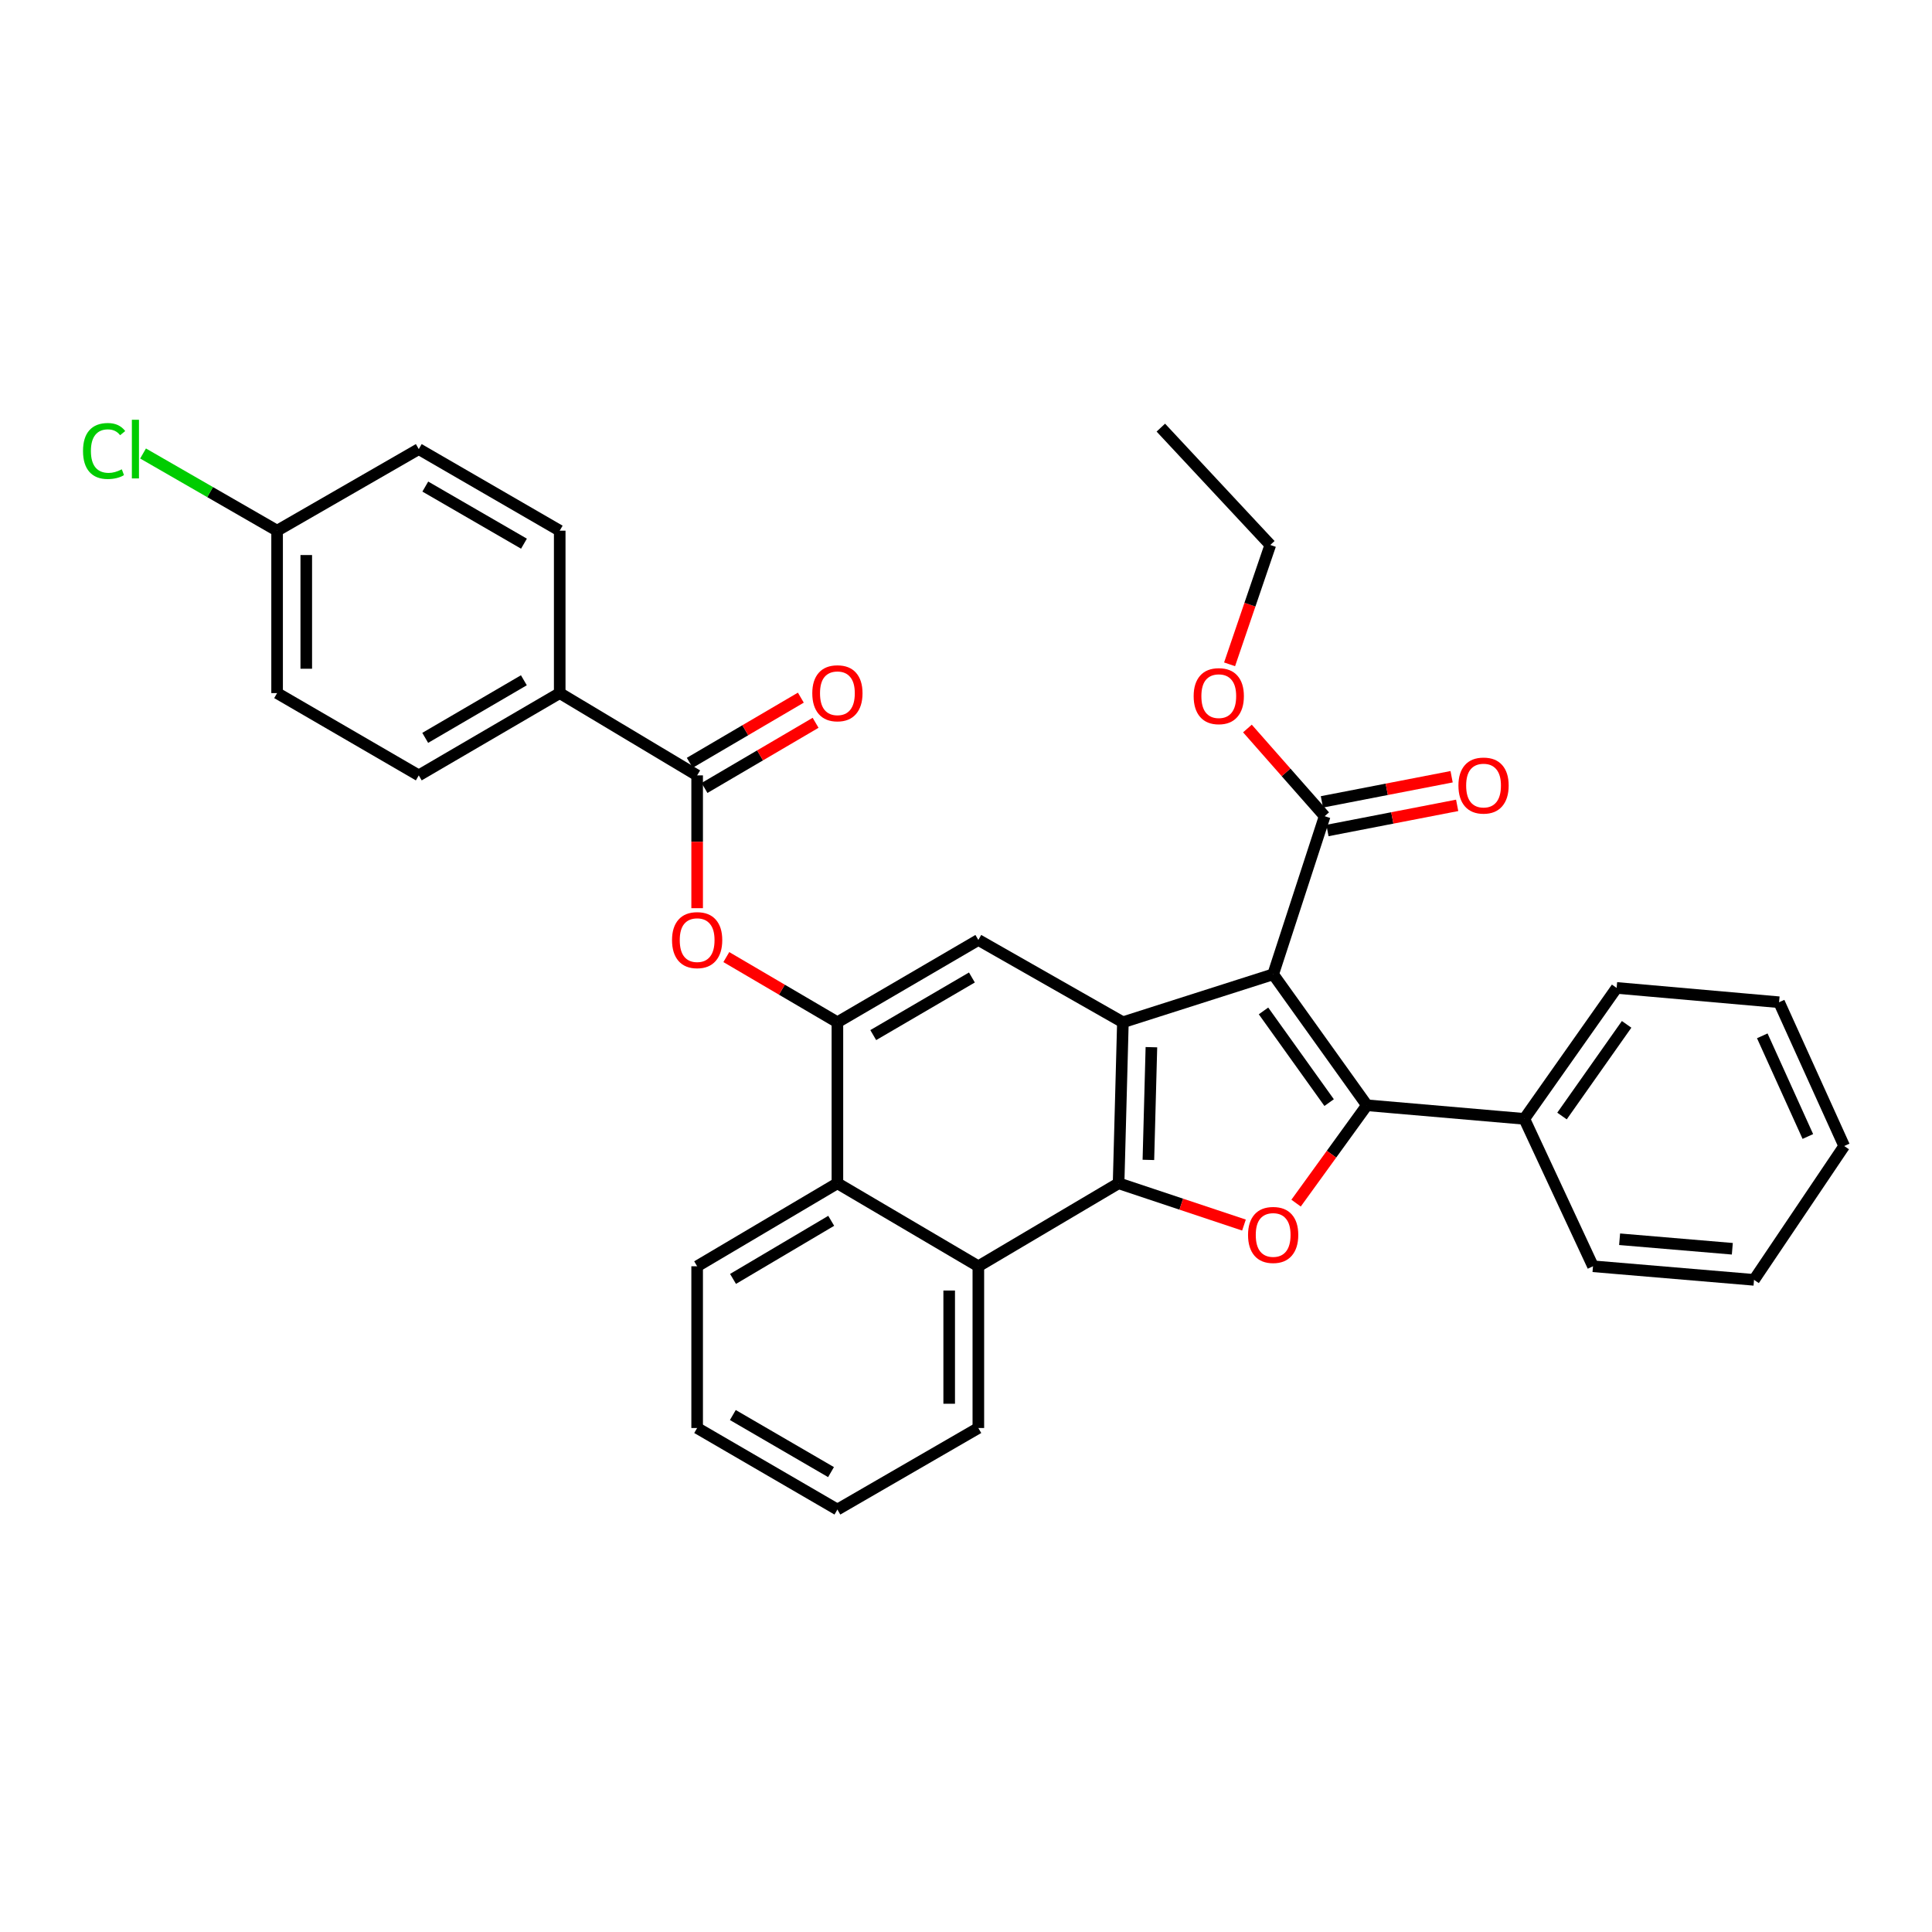 <?xml version='1.0' encoding='iso-8859-1'?>
<svg version='1.1' baseProfile='full'
              xmlns='http://www.w3.org/2000/svg'
                      xmlns:rdkit='http://www.rdkit.org/xml'
                      xmlns:xlink='http://www.w3.org/1999/xlink'
                  xml:space='preserve'
width='1000px' height='1000px' viewBox='0 0 1000 1000'>
<!-- END OF HEADER -->
<rect style='opacity:1.0;fill:#FFFFFF;stroke:none' width='1000' height='1000' x='0' y='0'> </rect>
<path class='bond-0' d='M 658.984,504.3 L 707.509,572.086' style='fill:none;fill-rule:evenodd;stroke:#000000;stroke-width:6px;stroke-linecap:butt;stroke-linejoin:miter;stroke-opacity:1' />
<path class='bond-0' d='M 653.99,523.253 L 687.958,570.704' style='fill:none;fill-rule:evenodd;stroke:#000000;stroke-width:6px;stroke-linecap:butt;stroke-linejoin:miter;stroke-opacity:1' />
<path class='bond-1' d='M 658.984,504.3 L 581.211,529.12' style='fill:none;fill-rule:evenodd;stroke:#000000;stroke-width:6px;stroke-linecap:butt;stroke-linejoin:miter;stroke-opacity:1' />
<path class='bond-7' d='M 658.984,504.3 L 685.649,422.46' style='fill:none;fill-rule:evenodd;stroke:#000000;stroke-width:6px;stroke-linecap:butt;stroke-linejoin:miter;stroke-opacity:1' />
<path class='bond-3' d='M 707.509,572.086 L 689.178,597.411' style='fill:none;fill-rule:evenodd;stroke:#000000;stroke-width:6px;stroke-linecap:butt;stroke-linejoin:miter;stroke-opacity:1' />
<path class='bond-3' d='M 689.178,597.411 L 670.847,622.736' style='fill:none;fill-rule:evenodd;stroke:#FF0000;stroke-width:6px;stroke-linecap:butt;stroke-linejoin:miter;stroke-opacity:1' />
<path class='bond-11' d='M 707.509,572.086 L 788.988,579.121' style='fill:none;fill-rule:evenodd;stroke:#000000;stroke-width:6px;stroke-linecap:butt;stroke-linejoin:miter;stroke-opacity:1' />
<path class='bond-2' d='M 581.211,529.12 L 578.981,612.461' style='fill:none;fill-rule:evenodd;stroke:#000000;stroke-width:6px;stroke-linecap:butt;stroke-linejoin:miter;stroke-opacity:1' />
<path class='bond-2' d='M 595.965,542.025 L 594.403,600.363' style='fill:none;fill-rule:evenodd;stroke:#000000;stroke-width:6px;stroke-linecap:butt;stroke-linejoin:miter;stroke-opacity:1' />
<path class='bond-5' d='M 581.211,529.12 L 506.39,486.523' style='fill:none;fill-rule:evenodd;stroke:#000000;stroke-width:6px;stroke-linecap:butt;stroke-linejoin:miter;stroke-opacity:1' />
<path class='bond-6' d='M 578.981,612.461 L 506.39,655.418' style='fill:none;fill-rule:evenodd;stroke:#000000;stroke-width:6px;stroke-linecap:butt;stroke-linejoin:miter;stroke-opacity:1' />
<path class='bond-33' d='M 578.981,612.461 L 611.428,623.275' style='fill:none;fill-rule:evenodd;stroke:#000000;stroke-width:6px;stroke-linecap:butt;stroke-linejoin:miter;stroke-opacity:1' />
<path class='bond-33' d='M 611.428,623.275 L 643.876,634.09' style='fill:none;fill-rule:evenodd;stroke:#FF0000;stroke-width:6px;stroke-linecap:butt;stroke-linejoin:miter;stroke-opacity:1' />
<path class='bond-4' d='M 433.439,529.12 L 506.39,486.523' style='fill:none;fill-rule:evenodd;stroke:#000000;stroke-width:6px;stroke-linecap:butt;stroke-linejoin:miter;stroke-opacity:1' />
<path class='bond-4' d='M 451.992,535.765 L 503.058,505.947' style='fill:none;fill-rule:evenodd;stroke:#000000;stroke-width:6px;stroke-linecap:butt;stroke-linejoin:miter;stroke-opacity:1' />
<path class='bond-9' d='M 433.439,529.12 L 404.692,512.253' style='fill:none;fill-rule:evenodd;stroke:#000000;stroke-width:6px;stroke-linecap:butt;stroke-linejoin:miter;stroke-opacity:1' />
<path class='bond-9' d='M 404.692,512.253 L 375.944,495.386' style='fill:none;fill-rule:evenodd;stroke:#FF0000;stroke-width:6px;stroke-linecap:butt;stroke-linejoin:miter;stroke-opacity:1' />
<path class='bond-10' d='M 433.439,529.12 L 433.439,612.461' style='fill:none;fill-rule:evenodd;stroke:#000000;stroke-width:6px;stroke-linecap:butt;stroke-linejoin:miter;stroke-opacity:1' />
<path class='bond-22' d='M 506.39,655.418 L 506.39,739.136' style='fill:none;fill-rule:evenodd;stroke:#000000;stroke-width:6px;stroke-linecap:butt;stroke-linejoin:miter;stroke-opacity:1' />
<path class='bond-22' d='M 491.297,667.976 L 491.297,726.578' style='fill:none;fill-rule:evenodd;stroke:#000000;stroke-width:6px;stroke-linecap:butt;stroke-linejoin:miter;stroke-opacity:1' />
<path class='bond-34' d='M 506.39,655.418 L 433.439,612.461' style='fill:none;fill-rule:evenodd;stroke:#000000;stroke-width:6px;stroke-linecap:butt;stroke-linejoin:miter;stroke-opacity:1' />
<path class='bond-14' d='M 687.085,429.869 L 720.655,423.362' style='fill:none;fill-rule:evenodd;stroke:#000000;stroke-width:6px;stroke-linecap:butt;stroke-linejoin:miter;stroke-opacity:1' />
<path class='bond-14' d='M 720.655,423.362 L 754.225,416.855' style='fill:none;fill-rule:evenodd;stroke:#FF0000;stroke-width:6px;stroke-linecap:butt;stroke-linejoin:miter;stroke-opacity:1' />
<path class='bond-14' d='M 684.213,415.052 L 717.783,408.544' style='fill:none;fill-rule:evenodd;stroke:#000000;stroke-width:6px;stroke-linecap:butt;stroke-linejoin:miter;stroke-opacity:1' />
<path class='bond-14' d='M 717.783,408.544 L 751.352,402.037' style='fill:none;fill-rule:evenodd;stroke:#FF0000;stroke-width:6px;stroke-linecap:butt;stroke-linejoin:miter;stroke-opacity:1' />
<path class='bond-17' d='M 685.649,422.46 L 665.657,399.768' style='fill:none;fill-rule:evenodd;stroke:#000000;stroke-width:6px;stroke-linecap:butt;stroke-linejoin:miter;stroke-opacity:1' />
<path class='bond-17' d='M 665.657,399.768 L 645.665,377.075' style='fill:none;fill-rule:evenodd;stroke:#FF0000;stroke-width:6px;stroke-linecap:butt;stroke-linejoin:miter;stroke-opacity:1' />
<path class='bond-8' d='M 360.84,401.338 L 360.84,435.706' style='fill:none;fill-rule:evenodd;stroke:#000000;stroke-width:6px;stroke-linecap:butt;stroke-linejoin:miter;stroke-opacity:1' />
<path class='bond-8' d='M 360.84,435.706 L 360.84,470.074' style='fill:none;fill-rule:evenodd;stroke:#FF0000;stroke-width:6px;stroke-linecap:butt;stroke-linejoin:miter;stroke-opacity:1' />
<path class='bond-12' d='M 360.84,401.338 L 289.708,358.75' style='fill:none;fill-rule:evenodd;stroke:#000000;stroke-width:6px;stroke-linecap:butt;stroke-linejoin:miter;stroke-opacity:1' />
<path class='bond-13' d='M 364.658,407.847 L 393.406,390.983' style='fill:none;fill-rule:evenodd;stroke:#000000;stroke-width:6px;stroke-linecap:butt;stroke-linejoin:miter;stroke-opacity:1' />
<path class='bond-13' d='M 393.406,390.983 L 422.153,374.119' style='fill:none;fill-rule:evenodd;stroke:#FF0000;stroke-width:6px;stroke-linecap:butt;stroke-linejoin:miter;stroke-opacity:1' />
<path class='bond-13' d='M 357.021,394.829 L 385.769,377.965' style='fill:none;fill-rule:evenodd;stroke:#000000;stroke-width:6px;stroke-linecap:butt;stroke-linejoin:miter;stroke-opacity:1' />
<path class='bond-13' d='M 385.769,377.965 L 414.516,361.101' style='fill:none;fill-rule:evenodd;stroke:#FF0000;stroke-width:6px;stroke-linecap:butt;stroke-linejoin:miter;stroke-opacity:1' />
<path class='bond-23' d='M 433.439,612.461 L 360.84,655.418' style='fill:none;fill-rule:evenodd;stroke:#000000;stroke-width:6px;stroke-linecap:butt;stroke-linejoin:miter;stroke-opacity:1' />
<path class='bond-23' d='M 430.235,631.894 L 379.416,661.964' style='fill:none;fill-rule:evenodd;stroke:#000000;stroke-width:6px;stroke-linecap:butt;stroke-linejoin:miter;stroke-opacity:1' />
<path class='bond-24' d='M 788.988,579.121 L 836.767,511.343' style='fill:none;fill-rule:evenodd;stroke:#000000;stroke-width:6px;stroke-linecap:butt;stroke-linejoin:miter;stroke-opacity:1' />
<path class='bond-24' d='M 808.491,577.651 L 841.936,530.206' style='fill:none;fill-rule:evenodd;stroke:#000000;stroke-width:6px;stroke-linecap:butt;stroke-linejoin:miter;stroke-opacity:1' />
<path class='bond-25' d='M 788.988,579.121 L 824.533,655.418' style='fill:none;fill-rule:evenodd;stroke:#000000;stroke-width:6px;stroke-linecap:butt;stroke-linejoin:miter;stroke-opacity:1' />
<path class='bond-15' d='M 289.708,358.75 L 216.757,401.338' style='fill:none;fill-rule:evenodd;stroke:#000000;stroke-width:6px;stroke-linecap:butt;stroke-linejoin:miter;stroke-opacity:1' />
<path class='bond-15' d='M 271.156,352.103 L 220.09,381.915' style='fill:none;fill-rule:evenodd;stroke:#000000;stroke-width:6px;stroke-linecap:butt;stroke-linejoin:miter;stroke-opacity:1' />
<path class='bond-16' d='M 289.708,358.75 L 289.708,274.68' style='fill:none;fill-rule:evenodd;stroke:#000000;stroke-width:6px;stroke-linecap:butt;stroke-linejoin:miter;stroke-opacity:1' />
<path class='bond-20' d='M 216.757,401.338 L 143.428,358.75' style='fill:none;fill-rule:evenodd;stroke:#000000;stroke-width:6px;stroke-linecap:butt;stroke-linejoin:miter;stroke-opacity:1' />
<path class='bond-19' d='M 289.708,274.68 L 216.757,232.452' style='fill:none;fill-rule:evenodd;stroke:#000000;stroke-width:6px;stroke-linecap:butt;stroke-linejoin:miter;stroke-opacity:1' />
<path class='bond-19' d='M 271.204,281.408 L 220.138,251.849' style='fill:none;fill-rule:evenodd;stroke:#000000;stroke-width:6px;stroke-linecap:butt;stroke-linejoin:miter;stroke-opacity:1' />
<path class='bond-26' d='M 636.426,343.857 L 646.967,312.966' style='fill:none;fill-rule:evenodd;stroke:#FF0000;stroke-width:6px;stroke-linecap:butt;stroke-linejoin:miter;stroke-opacity:1' />
<path class='bond-26' d='M 646.967,312.966 L 657.508,282.075' style='fill:none;fill-rule:evenodd;stroke:#000000;stroke-width:6px;stroke-linecap:butt;stroke-linejoin:miter;stroke-opacity:1' />
<path class='bond-18' d='M 143.428,274.68 L 216.757,232.452' style='fill:none;fill-rule:evenodd;stroke:#000000;stroke-width:6px;stroke-linecap:butt;stroke-linejoin:miter;stroke-opacity:1' />
<path class='bond-21' d='M 143.428,274.68 L 108.738,254.704' style='fill:none;fill-rule:evenodd;stroke:#000000;stroke-width:6px;stroke-linecap:butt;stroke-linejoin:miter;stroke-opacity:1' />
<path class='bond-21' d='M 108.738,254.704 L 74.047,234.729' style='fill:none;fill-rule:evenodd;stroke:#00CC00;stroke-width:6px;stroke-linecap:butt;stroke-linejoin:miter;stroke-opacity:1' />
<path class='bond-37' d='M 143.428,274.68 L 143.428,358.75' style='fill:none;fill-rule:evenodd;stroke:#000000;stroke-width:6px;stroke-linecap:butt;stroke-linejoin:miter;stroke-opacity:1' />
<path class='bond-37' d='M 158.522,287.29 L 158.522,346.139' style='fill:none;fill-rule:evenodd;stroke:#000000;stroke-width:6px;stroke-linecap:butt;stroke-linejoin:miter;stroke-opacity:1' />
<path class='bond-27' d='M 506.39,739.136 L 433.439,781.338' style='fill:none;fill-rule:evenodd;stroke:#000000;stroke-width:6px;stroke-linecap:butt;stroke-linejoin:miter;stroke-opacity:1' />
<path class='bond-28' d='M 360.84,655.418 L 360.84,739.136' style='fill:none;fill-rule:evenodd;stroke:#000000;stroke-width:6px;stroke-linecap:butt;stroke-linejoin:miter;stroke-opacity:1' />
<path class='bond-30' d='M 836.767,511.343 L 920.845,518.756' style='fill:none;fill-rule:evenodd;stroke:#000000;stroke-width:6px;stroke-linecap:butt;stroke-linejoin:miter;stroke-opacity:1' />
<path class='bond-31' d='M 824.533,655.418 L 907.882,662.453' style='fill:none;fill-rule:evenodd;stroke:#000000;stroke-width:6px;stroke-linecap:butt;stroke-linejoin:miter;stroke-opacity:1' />
<path class='bond-31' d='M 838.305,641.433 L 896.649,646.358' style='fill:none;fill-rule:evenodd;stroke:#000000;stroke-width:6px;stroke-linecap:butt;stroke-linejoin:miter;stroke-opacity:1' />
<path class='bond-29' d='M 657.508,282.075 L 600.849,221.341' style='fill:none;fill-rule:evenodd;stroke:#000000;stroke-width:6px;stroke-linecap:butt;stroke-linejoin:miter;stroke-opacity:1' />
<path class='bond-36' d='M 433.439,781.338 L 360.84,739.136' style='fill:none;fill-rule:evenodd;stroke:#000000;stroke-width:6px;stroke-linecap:butt;stroke-linejoin:miter;stroke-opacity:1' />
<path class='bond-36' d='M 430.134,761.959 L 379.315,732.417' style='fill:none;fill-rule:evenodd;stroke:#000000;stroke-width:6px;stroke-linecap:butt;stroke-linejoin:miter;stroke-opacity:1' />
<path class='bond-35' d='M 920.845,518.756 L 954.545,593.183' style='fill:none;fill-rule:evenodd;stroke:#000000;stroke-width:6px;stroke-linecap:butt;stroke-linejoin:miter;stroke-opacity:1' />
<path class='bond-35' d='M 912.151,536.146 L 935.741,588.245' style='fill:none;fill-rule:evenodd;stroke:#000000;stroke-width:6px;stroke-linecap:butt;stroke-linejoin:miter;stroke-opacity:1' />
<path class='bond-32' d='M 907.882,662.453 L 954.545,593.183' style='fill:none;fill-rule:evenodd;stroke:#000000;stroke-width:6px;stroke-linecap:butt;stroke-linejoin:miter;stroke-opacity:1' />
<path  class='atom-4' d='M 645.984 639.205
Q 645.984 632.405, 649.344 628.605
Q 652.704 624.805, 658.984 624.805
Q 665.264 624.805, 668.624 628.605
Q 671.984 632.405, 671.984 639.205
Q 671.984 646.085, 668.584 650.005
Q 665.184 653.885, 658.984 653.885
Q 652.744 653.885, 649.344 650.005
Q 645.984 646.125, 645.984 639.205
M 658.984 650.685
Q 663.304 650.685, 665.624 647.805
Q 667.984 644.885, 667.984 639.205
Q 667.984 633.645, 665.624 630.845
Q 663.304 628.005, 658.984 628.005
Q 654.664 628.005, 652.304 630.805
Q 649.984 633.605, 649.984 639.205
Q 649.984 644.925, 652.304 647.805
Q 654.664 650.685, 658.984 650.685
' fill='#FF0000'/>
<path  class='atom-10' d='M 347.84 486.603
Q 347.84 479.803, 351.2 476.003
Q 354.56 472.203, 360.84 472.203
Q 367.12 472.203, 370.48 476.003
Q 373.84 479.803, 373.84 486.603
Q 373.84 493.483, 370.44 497.403
Q 367.04 501.283, 360.84 501.283
Q 354.6 501.283, 351.2 497.403
Q 347.84 493.523, 347.84 486.603
M 360.84 498.083
Q 365.16 498.083, 367.48 495.203
Q 369.84 492.283, 369.84 486.603
Q 369.84 481.043, 367.48 478.243
Q 365.16 475.403, 360.84 475.403
Q 356.52 475.403, 354.16 478.203
Q 351.84 481.003, 351.84 486.603
Q 351.84 492.323, 354.16 495.203
Q 356.52 498.083, 360.84 498.083
' fill='#FF0000'/>
<path  class='atom-14' d='M 420.439 358.83
Q 420.439 352.03, 423.799 348.23
Q 427.159 344.43, 433.439 344.43
Q 439.719 344.43, 443.079 348.23
Q 446.439 352.03, 446.439 358.83
Q 446.439 365.71, 443.039 369.63
Q 439.639 373.51, 433.439 373.51
Q 427.199 373.51, 423.799 369.63
Q 420.439 365.75, 420.439 358.83
M 433.439 370.31
Q 437.759 370.31, 440.079 367.43
Q 442.439 364.51, 442.439 358.83
Q 442.439 353.27, 440.079 350.47
Q 437.759 347.63, 433.439 347.63
Q 429.119 347.63, 426.759 350.43
Q 424.439 353.23, 424.439 358.83
Q 424.439 364.55, 426.759 367.43
Q 429.119 370.31, 433.439 370.31
' fill='#FF0000'/>
<path  class='atom-15' d='M 754.883 406.6
Q 754.883 399.8, 758.243 396
Q 761.603 392.2, 767.883 392.2
Q 774.163 392.2, 777.523 396
Q 780.883 399.8, 780.883 406.6
Q 780.883 413.48, 777.483 417.4
Q 774.083 421.28, 767.883 421.28
Q 761.643 421.28, 758.243 417.4
Q 754.883 413.52, 754.883 406.6
M 767.883 418.08
Q 772.203 418.08, 774.523 415.2
Q 776.883 412.28, 776.883 406.6
Q 776.883 401.04, 774.523 398.24
Q 772.203 395.4, 767.883 395.4
Q 763.563 395.4, 761.203 398.2
Q 758.883 401, 758.883 406.6
Q 758.883 412.32, 761.203 415.2
Q 763.563 418.08, 767.883 418.08
' fill='#FF0000'/>
<path  class='atom-18' d='M 617.835 360.322
Q 617.835 353.522, 621.195 349.722
Q 624.555 345.922, 630.835 345.922
Q 637.115 345.922, 640.475 349.722
Q 643.835 353.522, 643.835 360.322
Q 643.835 367.202, 640.435 371.122
Q 637.035 375.002, 630.835 375.002
Q 624.595 375.002, 621.195 371.122
Q 617.835 367.242, 617.835 360.322
M 630.835 371.802
Q 635.155 371.802, 637.475 368.922
Q 639.835 366.002, 639.835 360.322
Q 639.835 354.762, 637.475 351.962
Q 635.155 349.122, 630.835 349.122
Q 626.515 349.122, 624.155 351.922
Q 621.835 354.722, 621.835 360.322
Q 621.835 366.042, 624.155 368.922
Q 626.515 371.802, 630.835 371.802
' fill='#FF0000'/>
<path  class='atom-22' d='M 42.971 233.432
Q 42.971 226.392, 46.251 222.712
Q 49.571 218.992, 55.851 218.992
Q 61.691 218.992, 64.811 223.112
L 62.171 225.272
Q 59.891 222.272, 55.851 222.272
Q 51.571 222.272, 49.291 225.152
Q 47.051 227.992, 47.051 233.432
Q 47.051 239.032, 49.371 241.912
Q 51.731 244.792, 56.291 244.792
Q 59.411 244.792, 63.051 242.912
L 64.171 245.912
Q 62.691 246.872, 60.451 247.432
Q 58.211 247.992, 55.731 247.992
Q 49.571 247.992, 46.251 244.232
Q 42.971 240.472, 42.971 233.432
' fill='#00CC00'/>
<path  class='atom-22' d='M 68.251 217.272
L 71.931 217.272
L 71.931 247.632
L 68.251 247.632
L 68.251 217.272
' fill='#00CC00'/>
</svg>
